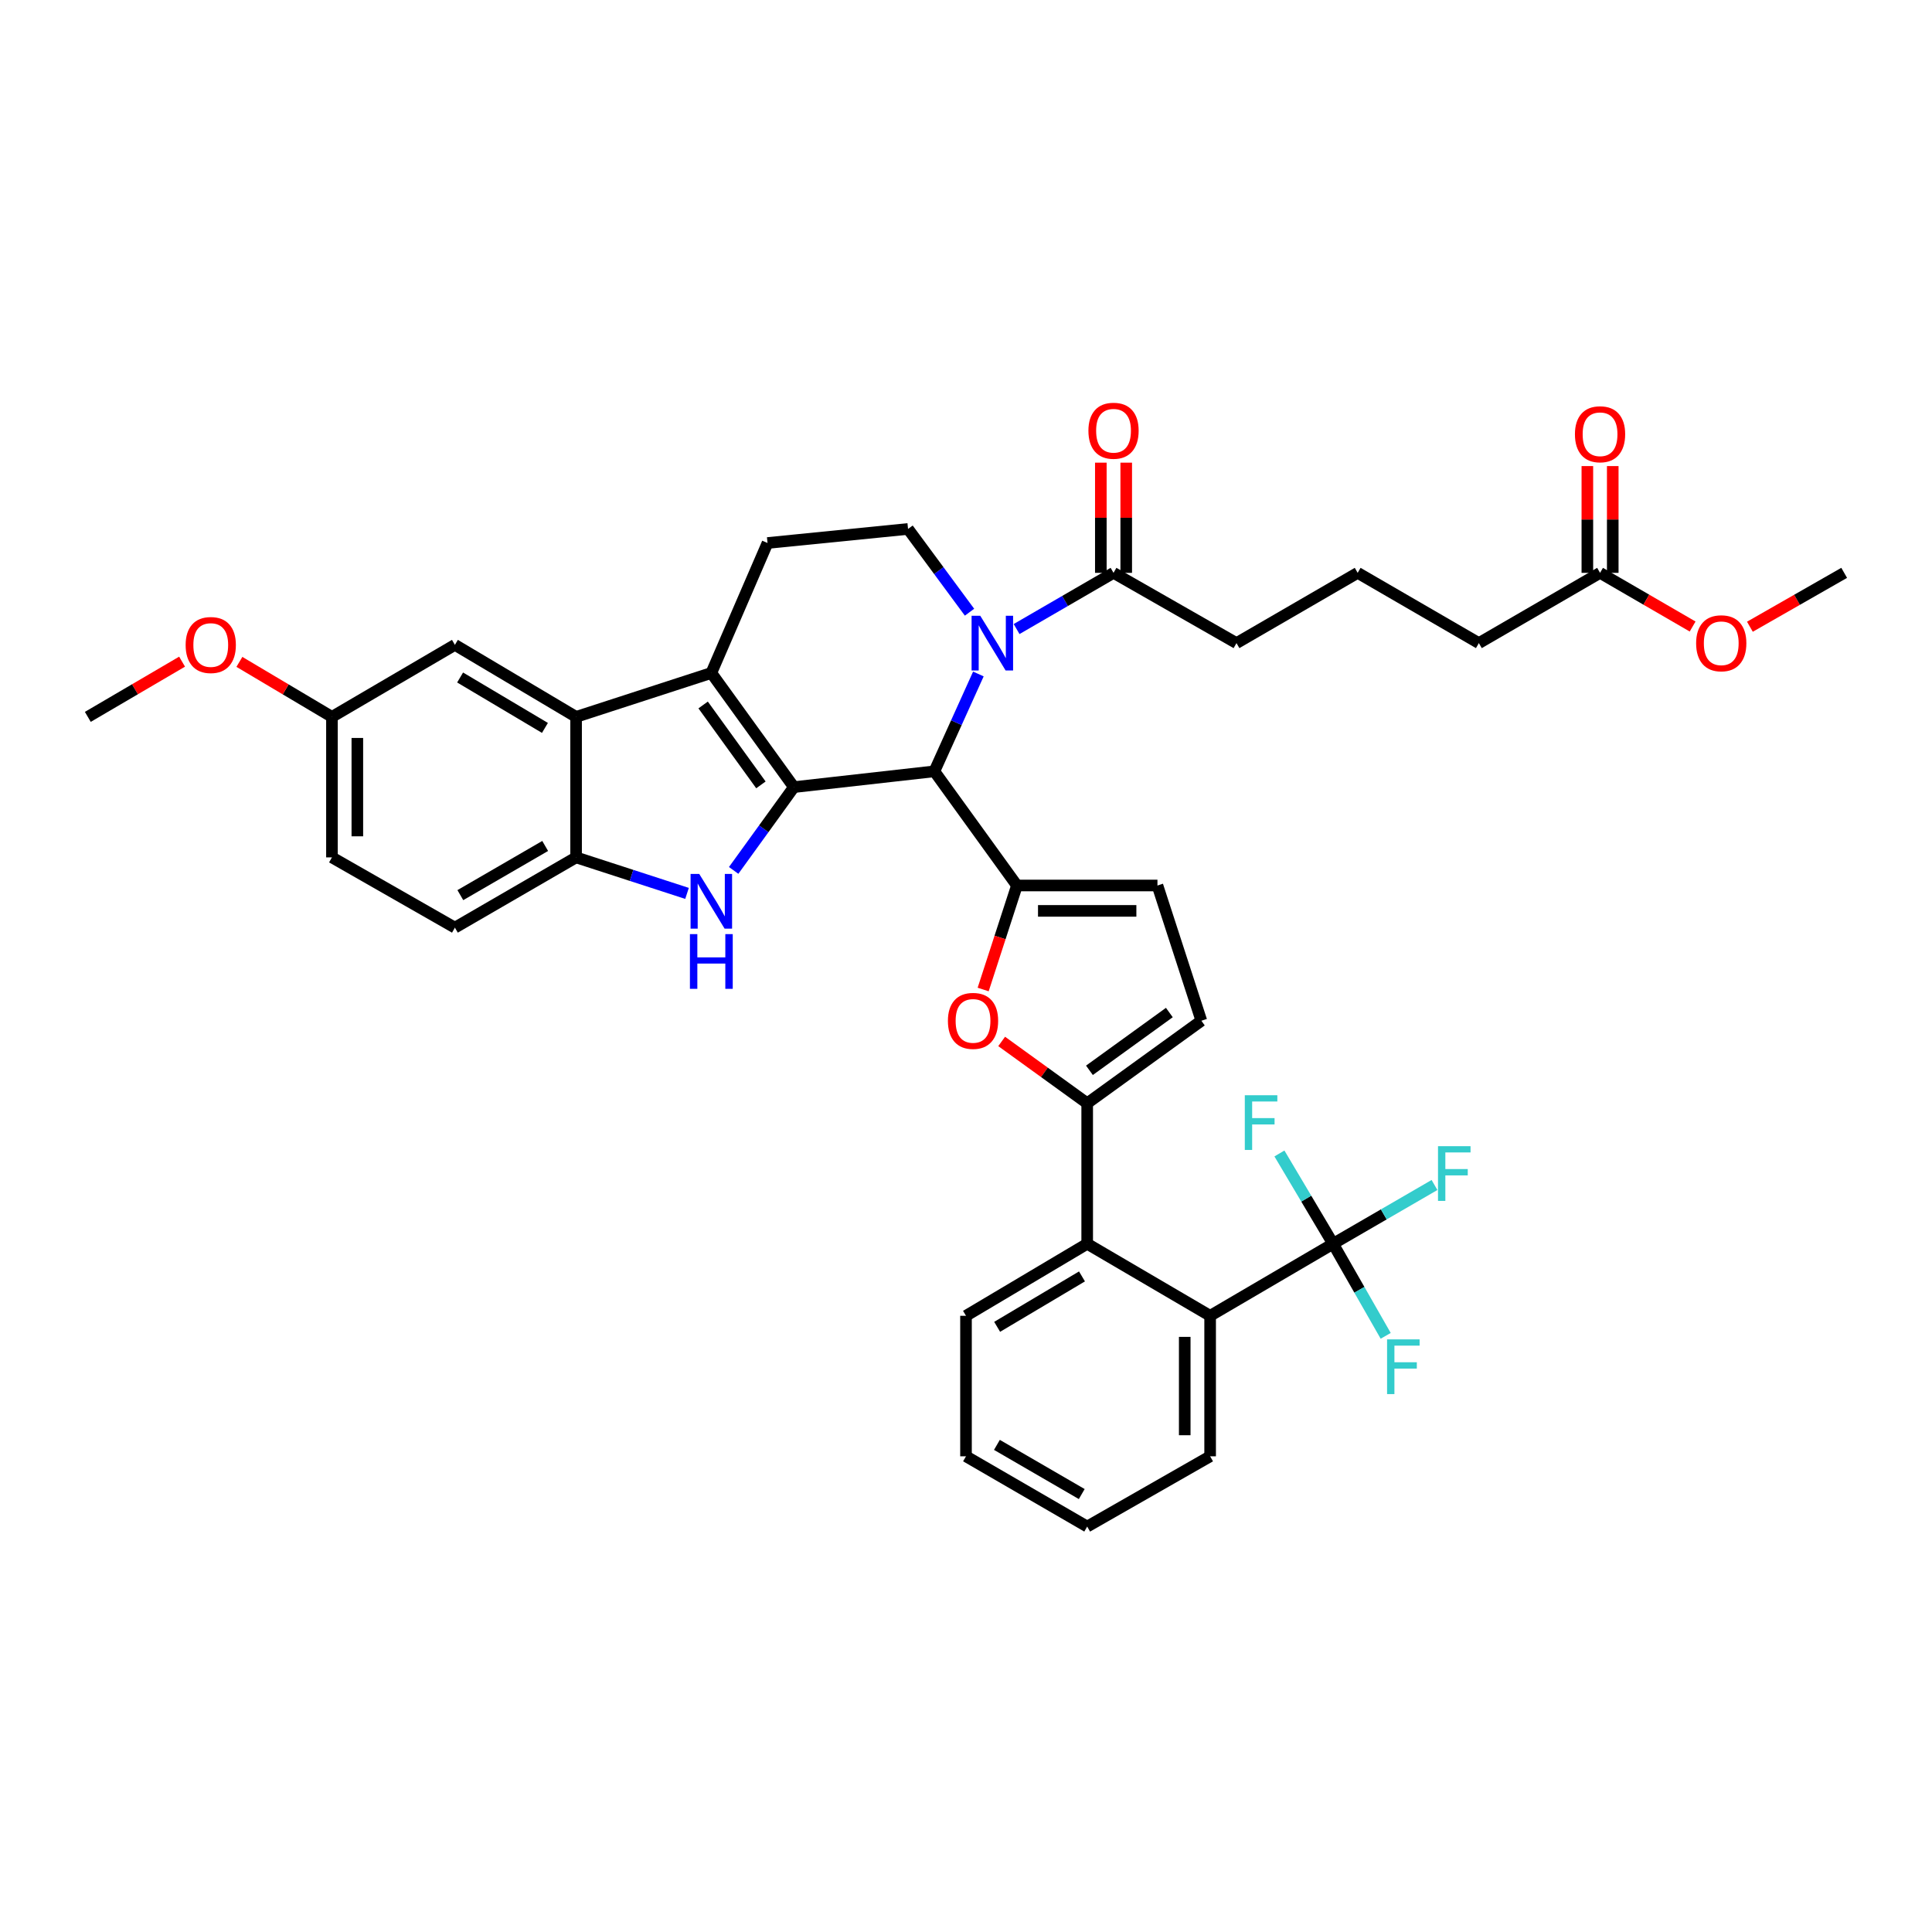 <?xml version='1.0' encoding='iso-8859-1'?>
<svg version='1.1' baseProfile='full'
              xmlns='http://www.w3.org/2000/svg'
                      xmlns:rdkit='http://www.rdkit.org/xml'
                      xmlns:xlink='http://www.w3.org/1999/xlink'
                  xml:space='preserve'
width='1000px' height='1000px' viewBox='0 0 1000 1000'>
<!-- END OF HEADER -->
<rect style='opacity:1.0;fill:#FFFFFF;stroke:none' width='1000' height='1000' x='0' y='0'> </rect>
<path class='bond-0' d='M 171.815,371.057 L 171.815,443.781' style='fill:none;fill-rule:evenodd;stroke:#000000;stroke-width:6px;stroke-linecap:butt;stroke-linejoin:miter;stroke-opacity:1' />
<path class='bond-0' d='M 184.96,381.965 L 184.96,432.873' style='fill:none;fill-rule:evenodd;stroke:#000000;stroke-width:6px;stroke-linecap:butt;stroke-linejoin:miter;stroke-opacity:1' />
<path class='bond-1' d='M 171.815,371.057 L 235.456,333.778' style='fill:none;fill-rule:evenodd;stroke:#000000;stroke-width:6px;stroke-linecap:butt;stroke-linejoin:miter;stroke-opacity:1' />
<path class='bond-2' d='M 171.815,371.057 L 147.864,356.822' style='fill:none;fill-rule:evenodd;stroke:#000000;stroke-width:6px;stroke-linecap:butt;stroke-linejoin:miter;stroke-opacity:1' />
<path class='bond-2' d='M 147.864,356.822 L 123.912,342.588' style='fill:none;fill-rule:evenodd;stroke:#FF0000;stroke-width:6px;stroke-linecap:butt;stroke-linejoin:miter;stroke-opacity:1' />
<path class='bond-3' d='M 171.815,443.781 L 235.456,480.147' style='fill:none;fill-rule:evenodd;stroke:#000000;stroke-width:6px;stroke-linecap:butt;stroke-linejoin:miter;stroke-opacity:1' />
<path class='bond-4' d='M 235.456,480.147 L 298.183,443.781' style='fill:none;fill-rule:evenodd;stroke:#000000;stroke-width:6px;stroke-linecap:butt;stroke-linejoin:miter;stroke-opacity:1' />
<path class='bond-4' d='M 238.272,463.321 L 282.182,437.865' style='fill:none;fill-rule:evenodd;stroke:#000000;stroke-width:6px;stroke-linecap:butt;stroke-linejoin:miter;stroke-opacity:1' />
<path class='bond-5' d='M 298.183,443.781 L 298.183,371.057' style='fill:none;fill-rule:evenodd;stroke:#000000;stroke-width:6px;stroke-linecap:butt;stroke-linejoin:miter;stroke-opacity:1' />
<path class='bond-6' d='M 298.183,443.781 L 326.894,453.102' style='fill:none;fill-rule:evenodd;stroke:#000000;stroke-width:6px;stroke-linecap:butt;stroke-linejoin:miter;stroke-opacity:1' />
<path class='bond-6' d='M 326.894,453.102 L 355.604,462.423' style='fill:none;fill-rule:evenodd;stroke:#0000FF;stroke-width:6px;stroke-linecap:butt;stroke-linejoin:miter;stroke-opacity:1' />
<path class='bond-7' d='M 298.183,371.057 L 235.456,333.778' style='fill:none;fill-rule:evenodd;stroke:#000000;stroke-width:6px;stroke-linecap:butt;stroke-linejoin:miter;stroke-opacity:1' />
<path class='bond-7' d='M 282.059,376.764 L 238.15,350.669' style='fill:none;fill-rule:evenodd;stroke:#000000;stroke-width:6px;stroke-linecap:butt;stroke-linejoin:miter;stroke-opacity:1' />
<path class='bond-8' d='M 298.183,371.057 L 368.184,348.324' style='fill:none;fill-rule:evenodd;stroke:#000000;stroke-width:6px;stroke-linecap:butt;stroke-linejoin:miter;stroke-opacity:1' />
<path class='bond-9' d='M 379.741,450.524 L 395.326,428.969' style='fill:none;fill-rule:evenodd;stroke:#0000FF;stroke-width:6px;stroke-linecap:butt;stroke-linejoin:miter;stroke-opacity:1' />
<path class='bond-9' d='M 395.326,428.969 L 410.911,407.415' style='fill:none;fill-rule:evenodd;stroke:#000000;stroke-width:6px;stroke-linecap:butt;stroke-linejoin:miter;stroke-opacity:1' />
<path class='bond-10' d='M 410.911,407.415 L 368.184,348.324' style='fill:none;fill-rule:evenodd;stroke:#000000;stroke-width:6px;stroke-linecap:butt;stroke-linejoin:miter;stroke-opacity:1' />
<path class='bond-10' d='M 393.85,406.254 L 363.942,364.89' style='fill:none;fill-rule:evenodd;stroke:#000000;stroke-width:6px;stroke-linecap:butt;stroke-linejoin:miter;stroke-opacity:1' />
<path class='bond-11' d='M 410.911,407.415 L 483.635,399.237' style='fill:none;fill-rule:evenodd;stroke:#000000;stroke-width:6px;stroke-linecap:butt;stroke-linejoin:miter;stroke-opacity:1' />
<path class='bond-12' d='M 368.184,348.324 L 397.27,281.055' style='fill:none;fill-rule:evenodd;stroke:#000000;stroke-width:6px;stroke-linecap:butt;stroke-linejoin:miter;stroke-opacity:1' />
<path class='bond-13' d='M 483.635,399.237 L 495.023,374.045' style='fill:none;fill-rule:evenodd;stroke:#000000;stroke-width:6px;stroke-linecap:butt;stroke-linejoin:miter;stroke-opacity:1' />
<path class='bond-13' d='M 495.023,374.045 L 506.41,348.853' style='fill:none;fill-rule:evenodd;stroke:#0000FF;stroke-width:6px;stroke-linecap:butt;stroke-linejoin:miter;stroke-opacity:1' />
<path class='bond-14' d='M 483.635,399.237 L 526.362,458.328' style='fill:none;fill-rule:evenodd;stroke:#000000;stroke-width:6px;stroke-linecap:butt;stroke-linejoin:miter;stroke-opacity:1' />
<path class='bond-15' d='M 501.822,316.876 L 485.912,295.329' style='fill:none;fill-rule:evenodd;stroke:#0000FF;stroke-width:6px;stroke-linecap:butt;stroke-linejoin:miter;stroke-opacity:1' />
<path class='bond-15' d='M 485.912,295.329 L 470.002,273.781' style='fill:none;fill-rule:evenodd;stroke:#000000;stroke-width:6px;stroke-linecap:butt;stroke-linejoin:miter;stroke-opacity:1' />
<path class='bond-16' d='M 526.186,325.595 L 551.274,311.051' style='fill:none;fill-rule:evenodd;stroke:#0000FF;stroke-width:6px;stroke-linecap:butt;stroke-linejoin:miter;stroke-opacity:1' />
<path class='bond-16' d='M 551.274,311.051 L 576.361,296.507' style='fill:none;fill-rule:evenodd;stroke:#000000;stroke-width:6px;stroke-linecap:butt;stroke-linejoin:miter;stroke-opacity:1' />
<path class='bond-17' d='M 470.002,273.781 L 397.27,281.055' style='fill:none;fill-rule:evenodd;stroke:#000000;stroke-width:6px;stroke-linecap:butt;stroke-linejoin:miter;stroke-opacity:1' />
<path class='bond-18' d='M 94.244,342.474 L 69.849,356.765' style='fill:none;fill-rule:evenodd;stroke:#FF0000;stroke-width:6px;stroke-linecap:butt;stroke-linejoin:miter;stroke-opacity:1' />
<path class='bond-18' d='M 69.849,356.765 L 45.455,371.057' style='fill:none;fill-rule:evenodd;stroke:#000000;stroke-width:6px;stroke-linecap:butt;stroke-linejoin:miter;stroke-opacity:1' />
<path class='bond-19' d='M 582.933,296.507 L 582.933,267.988' style='fill:none;fill-rule:evenodd;stroke:#000000;stroke-width:6px;stroke-linecap:butt;stroke-linejoin:miter;stroke-opacity:1' />
<path class='bond-19' d='M 582.933,267.988 L 582.933,239.47' style='fill:none;fill-rule:evenodd;stroke:#FF0000;stroke-width:6px;stroke-linecap:butt;stroke-linejoin:miter;stroke-opacity:1' />
<path class='bond-19' d='M 569.789,296.507 L 569.789,267.988' style='fill:none;fill-rule:evenodd;stroke:#000000;stroke-width:6px;stroke-linecap:butt;stroke-linejoin:miter;stroke-opacity:1' />
<path class='bond-19' d='M 569.789,267.988 L 569.789,239.47' style='fill:none;fill-rule:evenodd;stroke:#FF0000;stroke-width:6px;stroke-linecap:butt;stroke-linejoin:miter;stroke-opacity:1' />
<path class='bond-20' d='M 576.361,296.507 L 640.002,332.873' style='fill:none;fill-rule:evenodd;stroke:#000000;stroke-width:6px;stroke-linecap:butt;stroke-linejoin:miter;stroke-opacity:1' />
<path class='bond-21' d='M 526.362,458.328 L 517.622,485.248' style='fill:none;fill-rule:evenodd;stroke:#000000;stroke-width:6px;stroke-linecap:butt;stroke-linejoin:miter;stroke-opacity:1' />
<path class='bond-21' d='M 517.622,485.248 L 508.883,512.169' style='fill:none;fill-rule:evenodd;stroke:#FF0000;stroke-width:6px;stroke-linecap:butt;stroke-linejoin:miter;stroke-opacity:1' />
<path class='bond-22' d='M 526.362,458.328 L 599.094,458.328' style='fill:none;fill-rule:evenodd;stroke:#000000;stroke-width:6px;stroke-linecap:butt;stroke-linejoin:miter;stroke-opacity:1' />
<path class='bond-22' d='M 537.271,471.472 L 588.184,471.472' style='fill:none;fill-rule:evenodd;stroke:#000000;stroke-width:6px;stroke-linecap:butt;stroke-linejoin:miter;stroke-opacity:1' />
<path class='bond-23' d='M 518.46,539.047 L 540.594,555.051' style='fill:none;fill-rule:evenodd;stroke:#FF0000;stroke-width:6px;stroke-linecap:butt;stroke-linejoin:miter;stroke-opacity:1' />
<path class='bond-23' d='M 540.594,555.051 L 562.728,571.055' style='fill:none;fill-rule:evenodd;stroke:#000000;stroke-width:6px;stroke-linecap:butt;stroke-linejoin:miter;stroke-opacity:1' />
<path class='bond-24' d='M 562.728,571.055 L 621.819,528.329' style='fill:none;fill-rule:evenodd;stroke:#000000;stroke-width:6px;stroke-linecap:butt;stroke-linejoin:miter;stroke-opacity:1' />
<path class='bond-24' d='M 563.89,553.994 L 605.253,524.086' style='fill:none;fill-rule:evenodd;stroke:#000000;stroke-width:6px;stroke-linecap:butt;stroke-linejoin:miter;stroke-opacity:1' />
<path class='bond-25' d='M 562.728,571.055 L 562.728,643.78' style='fill:none;fill-rule:evenodd;stroke:#000000;stroke-width:6px;stroke-linecap:butt;stroke-linejoin:miter;stroke-opacity:1' />
<path class='bond-26' d='M 621.819,528.329 L 599.094,458.328' style='fill:none;fill-rule:evenodd;stroke:#000000;stroke-width:6px;stroke-linecap:butt;stroke-linejoin:miter;stroke-opacity:1' />
<path class='bond-27' d='M 562.728,643.78 L 500,681.058' style='fill:none;fill-rule:evenodd;stroke:#000000;stroke-width:6px;stroke-linecap:butt;stroke-linejoin:miter;stroke-opacity:1' />
<path class='bond-27' d='M 560.034,660.671 L 516.124,686.766' style='fill:none;fill-rule:evenodd;stroke:#000000;stroke-width:6px;stroke-linecap:butt;stroke-linejoin:miter;stroke-opacity:1' />
<path class='bond-28' d='M 562.728,643.78 L 626.361,681.058' style='fill:none;fill-rule:evenodd;stroke:#000000;stroke-width:6px;stroke-linecap:butt;stroke-linejoin:miter;stroke-opacity:1' />
<path class='bond-29' d='M 500,681.058 L 500,753.783' style='fill:none;fill-rule:evenodd;stroke:#000000;stroke-width:6px;stroke-linecap:butt;stroke-linejoin:miter;stroke-opacity:1' />
<path class='bond-30' d='M 500,753.783 L 562.728,790.149' style='fill:none;fill-rule:evenodd;stroke:#000000;stroke-width:6px;stroke-linecap:butt;stroke-linejoin:miter;stroke-opacity:1' />
<path class='bond-30' d='M 516.002,747.866 L 559.911,773.323' style='fill:none;fill-rule:evenodd;stroke:#000000;stroke-width:6px;stroke-linecap:butt;stroke-linejoin:miter;stroke-opacity:1' />
<path class='bond-31' d='M 562.728,790.149 L 626.361,753.783' style='fill:none;fill-rule:evenodd;stroke:#000000;stroke-width:6px;stroke-linecap:butt;stroke-linejoin:miter;stroke-opacity:1' />
<path class='bond-32' d='M 626.361,753.783 L 626.361,681.058' style='fill:none;fill-rule:evenodd;stroke:#000000;stroke-width:6px;stroke-linecap:butt;stroke-linejoin:miter;stroke-opacity:1' />
<path class='bond-32' d='M 613.216,742.874 L 613.216,691.967' style='fill:none;fill-rule:evenodd;stroke:#000000;stroke-width:6px;stroke-linecap:butt;stroke-linejoin:miter;stroke-opacity:1' />
<path class='bond-33' d='M 626.361,681.058 L 690.001,643.78' style='fill:none;fill-rule:evenodd;stroke:#000000;stroke-width:6px;stroke-linecap:butt;stroke-linejoin:miter;stroke-opacity:1' />
<path class='bond-34' d='M 828.185,296.507 L 765.457,332.873' style='fill:none;fill-rule:evenodd;stroke:#000000;stroke-width:6px;stroke-linecap:butt;stroke-linejoin:miter;stroke-opacity:1' />
<path class='bond-35' d='M 828.185,296.507 L 852.142,310.396' style='fill:none;fill-rule:evenodd;stroke:#000000;stroke-width:6px;stroke-linecap:butt;stroke-linejoin:miter;stroke-opacity:1' />
<path class='bond-35' d='M 852.142,310.396 L 876.1,324.285' style='fill:none;fill-rule:evenodd;stroke:#FF0000;stroke-width:6px;stroke-linecap:butt;stroke-linejoin:miter;stroke-opacity:1' />
<path class='bond-36' d='M 834.757,296.507 L 834.757,268.875' style='fill:none;fill-rule:evenodd;stroke:#000000;stroke-width:6px;stroke-linecap:butt;stroke-linejoin:miter;stroke-opacity:1' />
<path class='bond-36' d='M 834.757,268.875 L 834.757,241.243' style='fill:none;fill-rule:evenodd;stroke:#FF0000;stroke-width:6px;stroke-linecap:butt;stroke-linejoin:miter;stroke-opacity:1' />
<path class='bond-36' d='M 821.612,296.507 L 821.612,268.875' style='fill:none;fill-rule:evenodd;stroke:#000000;stroke-width:6px;stroke-linecap:butt;stroke-linejoin:miter;stroke-opacity:1' />
<path class='bond-36' d='M 821.612,268.875 L 821.612,241.243' style='fill:none;fill-rule:evenodd;stroke:#FF0000;stroke-width:6px;stroke-linecap:butt;stroke-linejoin:miter;stroke-opacity:1' />
<path class='bond-37' d='M 765.457,332.873 L 702.729,296.507' style='fill:none;fill-rule:evenodd;stroke:#000000;stroke-width:6px;stroke-linecap:butt;stroke-linejoin:miter;stroke-opacity:1' />
<path class='bond-38' d='M 905.745,324.396 L 930.145,310.451' style='fill:none;fill-rule:evenodd;stroke:#FF0000;stroke-width:6px;stroke-linecap:butt;stroke-linejoin:miter;stroke-opacity:1' />
<path class='bond-38' d='M 930.145,310.451 L 954.545,296.507' style='fill:none;fill-rule:evenodd;stroke:#000000;stroke-width:6px;stroke-linecap:butt;stroke-linejoin:miter;stroke-opacity:1' />
<path class='bond-39' d='M 702.729,296.507 L 640.002,332.873' style='fill:none;fill-rule:evenodd;stroke:#000000;stroke-width:6px;stroke-linecap:butt;stroke-linejoin:miter;stroke-opacity:1' />
<path class='bond-40' d='M 690.001,643.78 L 676.114,620.408' style='fill:none;fill-rule:evenodd;stroke:#000000;stroke-width:6px;stroke-linecap:butt;stroke-linejoin:miter;stroke-opacity:1' />
<path class='bond-40' d='M 676.114,620.408 L 662.227,597.036' style='fill:none;fill-rule:evenodd;stroke:#33CCCC;stroke-width:6px;stroke-linecap:butt;stroke-linejoin:miter;stroke-opacity:1' />
<path class='bond-41' d='M 690.001,643.78 L 716.249,628.566' style='fill:none;fill-rule:evenodd;stroke:#000000;stroke-width:6px;stroke-linecap:butt;stroke-linejoin:miter;stroke-opacity:1' />
<path class='bond-41' d='M 716.249,628.566 L 742.496,613.352' style='fill:none;fill-rule:evenodd;stroke:#33CCCC;stroke-width:6px;stroke-linecap:butt;stroke-linejoin:miter;stroke-opacity:1' />
<path class='bond-42' d='M 690.001,643.78 L 703.615,667.604' style='fill:none;fill-rule:evenodd;stroke:#000000;stroke-width:6px;stroke-linecap:butt;stroke-linejoin:miter;stroke-opacity:1' />
<path class='bond-42' d='M 703.615,667.604 L 717.229,691.428' style='fill:none;fill-rule:evenodd;stroke:#33CCCC;stroke-width:6px;stroke-linecap:butt;stroke-linejoin:miter;stroke-opacity:1' />
<path  class='atom-6' d='M 361.924 452.347
L 371.204 467.347
Q 372.124 468.827, 373.604 471.507
Q 375.084 474.187, 375.164 474.347
L 375.164 452.347
L 378.924 452.347
L 378.924 480.667
L 375.044 480.667
L 365.084 464.267
Q 363.924 462.347, 362.684 460.147
Q 361.484 457.947, 361.124 457.267
L 361.124 480.667
L 357.444 480.667
L 357.444 452.347
L 361.924 452.347
' fill='#0000FF'/>
<path  class='atom-6' d='M 357.104 483.499
L 360.944 483.499
L 360.944 495.539
L 375.424 495.539
L 375.424 483.499
L 379.264 483.499
L 379.264 511.819
L 375.424 511.819
L 375.424 498.739
L 360.944 498.739
L 360.944 511.819
L 357.104 511.819
L 357.104 483.499
' fill='#0000FF'/>
<path  class='atom-10' d='M 507.374 318.713
L 516.654 333.713
Q 517.574 335.193, 519.054 337.873
Q 520.534 340.553, 520.614 340.713
L 520.614 318.713
L 524.374 318.713
L 524.374 347.033
L 520.494 347.033
L 510.534 330.633
Q 509.374 328.713, 508.134 326.513
Q 506.934 324.313, 506.574 323.633
L 506.574 347.033
L 502.894 347.033
L 502.894 318.713
L 507.374 318.713
' fill='#0000FF'/>
<path  class='atom-13' d='M 96.088 333.858
Q 96.088 327.058, 99.448 323.258
Q 102.808 319.458, 109.088 319.458
Q 115.368 319.458, 118.728 323.258
Q 122.088 327.058, 122.088 333.858
Q 122.088 340.738, 118.688 344.658
Q 115.288 348.538, 109.088 348.538
Q 102.848 348.538, 99.448 344.658
Q 96.088 340.778, 96.088 333.858
M 109.088 345.338
Q 113.408 345.338, 115.728 342.458
Q 118.088 339.538, 118.088 333.858
Q 118.088 328.298, 115.728 325.498
Q 113.408 322.658, 109.088 322.658
Q 104.768 322.658, 102.408 325.458
Q 100.088 328.258, 100.088 333.858
Q 100.088 339.578, 102.408 342.458
Q 104.768 345.338, 109.088 345.338
' fill='#FF0000'/>
<path  class='atom-16' d='M 563.361 222.949
Q 563.361 216.149, 566.721 212.349
Q 570.081 208.549, 576.361 208.549
Q 582.641 208.549, 586.001 212.349
Q 589.361 216.149, 589.361 222.949
Q 589.361 229.829, 585.961 233.749
Q 582.561 237.629, 576.361 237.629
Q 570.121 237.629, 566.721 233.749
Q 563.361 229.869, 563.361 222.949
M 576.361 234.429
Q 580.681 234.429, 583.001 231.549
Q 585.361 228.629, 585.361 222.949
Q 585.361 217.389, 583.001 214.589
Q 580.681 211.749, 576.361 211.749
Q 572.041 211.749, 569.681 214.549
Q 567.361 217.349, 567.361 222.949
Q 567.361 228.669, 569.681 231.549
Q 572.041 234.429, 576.361 234.429
' fill='#FF0000'/>
<path  class='atom-18' d='M 490.637 528.409
Q 490.637 521.609, 493.997 517.809
Q 497.357 514.009, 503.637 514.009
Q 509.917 514.009, 513.277 517.809
Q 516.637 521.609, 516.637 528.409
Q 516.637 535.289, 513.237 539.209
Q 509.837 543.089, 503.637 543.089
Q 497.397 543.089, 493.997 539.209
Q 490.637 535.329, 490.637 528.409
M 503.637 539.889
Q 507.957 539.889, 510.277 537.009
Q 512.637 534.089, 512.637 528.409
Q 512.637 522.849, 510.277 520.049
Q 507.957 517.209, 503.637 517.209
Q 499.317 517.209, 496.957 520.009
Q 494.637 522.809, 494.637 528.409
Q 494.637 534.129, 496.957 537.009
Q 499.317 539.889, 503.637 539.889
' fill='#FF0000'/>
<path  class='atom-30' d='M 877.912 332.953
Q 877.912 326.153, 881.272 322.353
Q 884.632 318.553, 890.912 318.553
Q 897.192 318.553, 900.552 322.353
Q 903.912 326.153, 903.912 332.953
Q 903.912 339.833, 900.512 343.753
Q 897.112 347.633, 890.912 347.633
Q 884.672 347.633, 881.272 343.753
Q 877.912 339.873, 877.912 332.953
M 890.912 344.433
Q 895.232 344.433, 897.552 341.553
Q 899.912 338.633, 899.912 332.953
Q 899.912 327.393, 897.552 324.593
Q 895.232 321.753, 890.912 321.753
Q 886.592 321.753, 884.232 324.553
Q 881.912 327.353, 881.912 332.953
Q 881.912 338.673, 884.232 341.553
Q 886.592 344.433, 890.912 344.433
' fill='#FF0000'/>
<path  class='atom-31' d='M 815.185 224.767
Q 815.185 217.967, 818.545 214.167
Q 821.905 210.367, 828.185 210.367
Q 834.465 210.367, 837.825 214.167
Q 841.185 217.967, 841.185 224.767
Q 841.185 231.647, 837.785 235.567
Q 834.385 239.447, 828.185 239.447
Q 821.945 239.447, 818.545 235.567
Q 815.185 231.687, 815.185 224.767
M 828.185 236.247
Q 832.505 236.247, 834.825 233.367
Q 837.185 230.447, 837.185 224.767
Q 837.185 219.207, 834.825 216.407
Q 832.505 213.567, 828.185 213.567
Q 823.865 213.567, 821.505 216.367
Q 819.185 219.167, 819.185 224.767
Q 819.185 230.487, 821.505 233.367
Q 823.865 236.247, 828.185 236.247
' fill='#FF0000'/>
<path  class='atom-36' d='M 644.31 566.892
L 661.15 566.892
L 661.15 570.132
L 648.11 570.132
L 648.11 578.732
L 659.71 578.732
L 659.71 582.012
L 648.11 582.012
L 648.11 595.212
L 644.31 595.212
L 644.31 566.892
' fill='#33CCCC'/>
<path  class='atom-37' d='M 744.309 593.261
L 761.149 593.261
L 761.149 596.501
L 748.109 596.501
L 748.109 605.101
L 759.709 605.101
L 759.709 608.381
L 748.109 608.381
L 748.109 621.581
L 744.309 621.581
L 744.309 593.261
' fill='#33CCCC'/>
<path  class='atom-38' d='M 717.947 693.26
L 734.787 693.26
L 734.787 696.5
L 721.747 696.5
L 721.747 705.1
L 733.347 705.1
L 733.347 708.38
L 721.747 708.38
L 721.747 721.58
L 717.947 721.58
L 717.947 693.26
' fill='#33CCCC'/>
</svg>
